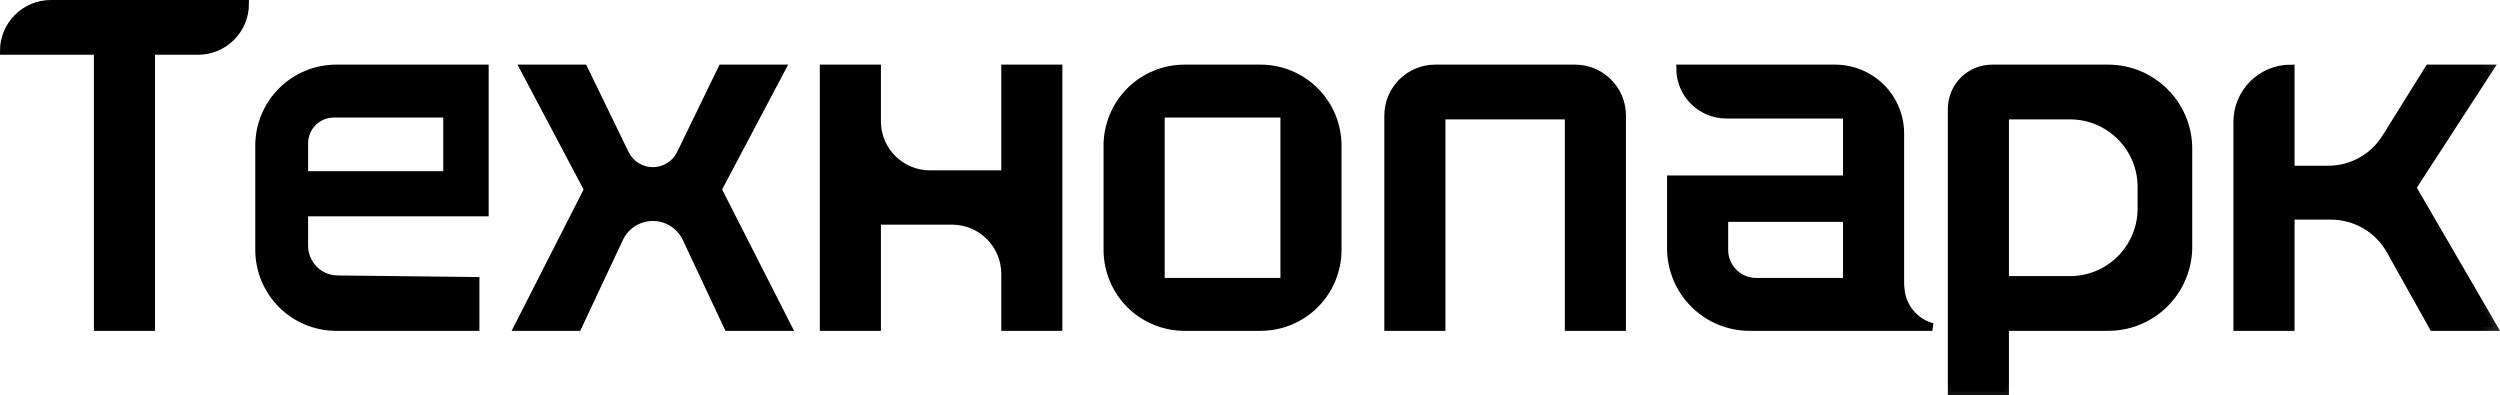 <?xml version="1.0" encoding="UTF-8"?> <svg xmlns="http://www.w3.org/2000/svg" viewBox="0 0 64.41 10.189" fill="none"><mask id="path-1-outside-1_373_239" maskUnits="userSpaceOnUse" x="-3.614" y="-3.611" width="264.368" height="48.067" fill="black"><rect fill="white" x="-0.902" y="-0.901" width="66" height="12"></rect><path d="M2.518 8.425V1.312H0.098C0.098 0.642 0.641 0.099 1.311 0.099H6.315C6.315 0.769 5.772 1.312 5.102 1.312H3.895V8.425H2.518Z"></path><path d="M7.257 7.842C6.885 7.469 6.676 6.964 6.676 6.438V3.752C6.676 3.225 6.885 2.721 7.257 2.348C7.63 1.974 8.136 1.764 8.664 1.764H12.491V3.62V5.475H7.839V6.331C7.839 6.805 8.221 7.191 8.695 7.196L10.046 7.211L12.253 7.236V8.425H8.664C8.136 8.425 7.63 8.215 7.257 7.842ZM7.839 4.51H11.519V2.93H9.679H8.601C8.18 2.93 7.839 3.271 7.839 3.692V4.51Z"></path><path d="M13.343 8.425L15.147 4.881L13.497 1.764H15.04L16.104 3.956C16.237 4.231 16.515 4.405 16.82 4.405C17.125 4.405 17.403 4.231 17.536 3.956L18.6 1.764H20.142L18.493 4.881L20.297 8.425H18.754L17.682 6.142C17.525 5.808 17.189 5.594 16.82 5.594C16.451 5.594 16.114 5.808 15.958 6.142L14.886 8.425H13.343Z"></path><path d="M21.221 8.425V1.764H22.597V3.126C22.597 3.878 23.207 4.488 23.959 4.488H24.247H25.896V1.764H27.272V8.425H25.896V7.057C25.896 6.302 25.283 5.689 24.528 5.689H24.247H22.597V8.425H21.221Z"></path><path d="M29.111 7.842C28.74 7.469 28.531 6.964 28.531 6.438V3.752C28.531 3.225 28.74 2.721 29.111 2.348C29.484 1.974 29.991 1.764 30.519 1.764H32.476C33.004 1.764 33.511 1.974 33.884 2.348C34.255 2.721 34.464 3.225 34.464 3.752V6.438C34.464 6.964 34.255 7.469 33.884 7.842C33.511 8.215 33.004 8.425 32.476 8.425H30.519C29.991 8.425 29.484 8.215 29.111 7.842ZM29.908 7.26H31.498H33.088V5.095V2.93H31.498H29.908V5.095V7.26Z"></path><path d="M35.765 8.425V2.977C35.765 2.307 36.308 1.764 36.978 1.764H37.272H38.779H40.286H40.579C41.249 1.764 41.792 2.307 41.792 2.977V8.425H40.416V2.977H37.141V8.425H35.765Z"></path><path d="M43.642 7.83C43.262 7.449 43.049 6.934 43.049 6.397V4.619H47.582V2.954H45.435H44.476C43.819 2.954 43.287 2.421 43.287 1.764H45.529H46.651H47.211H47.281C47.602 1.764 47.917 1.856 48.187 2.029C48.393 2.161 48.569 2.337 48.7 2.544C48.869 2.812 48.959 3.121 48.959 3.438V3.501V4.049V5.144V7.335L48.971 7.463C49.015 7.923 49.34 8.306 49.786 8.425H45.078C44.539 8.425 44.022 8.211 43.642 7.83ZM44.426 5.618V6.439C44.426 6.892 44.794 7.26 45.247 7.26H46.004H47.582V5.618H44.426Z"></path><path d="M50.283 10.091V5.927V3.846V2.805C50.283 2.23 50.749 1.764 51.324 1.764H52.727H54.313C54.863 1.764 55.39 1.983 55.778 2.372C56.165 2.76 56.382 3.285 56.382 3.833V5.095V6.357C56.382 6.904 56.165 7.43 55.778 7.818C55.39 8.207 54.863 8.425 54.313 8.425H53.416H51.659V10.091H50.283ZM55.172 4.817C55.172 3.801 54.348 2.977 53.333 2.977H51.659V7.212H53.333C54.348 7.212 55.172 6.389 55.172 5.373V5.095V4.817Z"></path><path d="M57.641 8.425V3.14C57.641 2.38 58.258 1.764 59.018 1.764V4.369H59.985C60.586 4.369 61.145 4.059 61.464 3.549L61.765 3.067L62.578 1.764H64.144L63.147 3.298L62.151 4.833L63.195 6.629L64.239 8.425H62.685L61.883 6.992L61.586 6.46C61.275 5.903 60.688 5.559 60.05 5.559H59.018V8.425H57.641Z"></path></mask><path d="M2.518 8.425V1.312H0.098C0.098 0.642 0.641 0.099 1.311 0.099H6.315C6.315 0.769 5.772 1.312 5.102 1.312H3.895V8.425H2.518Z" fill="black"></path><path d="M7.257 7.842C6.885 7.469 6.676 6.964 6.676 6.438V3.752C6.676 3.225 6.885 2.721 7.257 2.348C7.63 1.974 8.136 1.764 8.664 1.764H12.491V3.62V5.475H7.839V6.331C7.839 6.805 8.221 7.191 8.695 7.196L10.046 7.211L12.253 7.236V8.425H8.664C8.136 8.425 7.63 8.215 7.257 7.842ZM7.839 4.51H11.519V2.93H9.679H8.601C8.18 2.93 7.839 3.271 7.839 3.692V4.51Z" fill="black"></path><path d="M13.343 8.425L15.147 4.881L13.497 1.764H15.04L16.104 3.956C16.237 4.231 16.515 4.405 16.82 4.405C17.125 4.405 17.403 4.231 17.536 3.956L18.6 1.764H20.142L18.493 4.881L20.297 8.425H18.754L17.682 6.142C17.525 5.808 17.189 5.594 16.82 5.594C16.451 5.594 16.114 5.808 15.958 6.142L14.886 8.425H13.343Z" fill="black"></path><path d="M21.221 8.425V1.764H22.597V3.126C22.597 3.878 23.207 4.488 23.959 4.488H24.247H25.896V1.764H27.272V8.425H25.896V7.057C25.896 6.302 25.283 5.689 24.528 5.689H24.247H22.597V8.425H21.221Z" fill="black"></path><path d="M29.111 7.842C28.74 7.469 28.531 6.964 28.531 6.438V3.752C28.531 3.225 28.74 2.721 29.111 2.348C29.484 1.974 29.991 1.764 30.519 1.764H32.476C33.004 1.764 33.511 1.974 33.884 2.348C34.255 2.721 34.464 3.225 34.464 3.752V6.438C34.464 6.964 34.255 7.469 33.884 7.842C33.511 8.215 33.004 8.425 32.476 8.425H30.519C29.991 8.425 29.484 8.215 29.111 7.842ZM29.908 7.26H31.498H33.088V5.095V2.93H31.498H29.908V5.095V7.26Z" fill="black"></path><path d="M35.765 8.425V2.977C35.765 2.307 36.308 1.764 36.978 1.764H37.272H38.779H40.286H40.579C41.249 1.764 41.792 2.307 41.792 2.977V8.425H40.416V2.977H37.141V8.425H35.765Z" fill="black"></path><path d="M43.642 7.83C43.262 7.449 43.049 6.934 43.049 6.397V4.619H47.582V2.954H45.435H44.476C43.819 2.954 43.287 2.421 43.287 1.764H45.529H46.651H47.211H47.281C47.602 1.764 47.917 1.856 48.187 2.029C48.393 2.161 48.569 2.337 48.7 2.544C48.869 2.812 48.959 3.121 48.959 3.438V3.501V4.049V5.144V7.335L48.971 7.463C49.015 7.923 49.34 8.306 49.786 8.425H45.078C44.539 8.425 44.022 8.211 43.642 7.83ZM44.426 5.618V6.439C44.426 6.892 44.794 7.26 45.247 7.26H46.004H47.582V5.618H44.426Z" fill="black"></path><path d="M50.283 10.091V5.927V3.846V2.805C50.283 2.23 50.749 1.764 51.324 1.764H52.727H54.313C54.863 1.764 55.39 1.983 55.778 2.372C56.165 2.76 56.382 3.285 56.382 3.833V5.095V6.357C56.382 6.904 56.165 7.43 55.778 7.818C55.39 8.207 54.863 8.425 54.313 8.425H53.416H51.659V10.091H50.283ZM55.172 4.817C55.172 3.801 54.348 2.977 53.333 2.977H51.659V7.212H53.333C54.348 7.212 55.172 6.389 55.172 5.373V5.095V4.817Z" fill="black"></path><path d="M57.641 8.425V3.14C57.641 2.38 58.258 1.764 59.018 1.764V4.369H59.985C60.586 4.369 61.145 4.059 61.464 3.549L61.765 3.067L62.578 1.764H64.144L63.147 3.298L62.151 4.833L63.195 6.629L64.239 8.425H62.685L61.883 6.992L61.586 6.46C61.275 5.903 60.688 5.559 60.05 5.559H59.018V8.425H57.641Z" fill="black"></path><path d="M2.518 8.425V1.312H0.098C0.098 0.642 0.641 0.099 1.311 0.099H6.315C6.315 0.769 5.772 1.312 5.102 1.312H3.895V8.425H2.518Z" stroke="black" stroke-width="0.198" mask="url(#path-1-outside-1_373_239)"></path><path d="M7.257 7.842C6.885 7.469 6.676 6.964 6.676 6.438V3.752C6.676 3.225 6.885 2.721 7.257 2.348C7.63 1.974 8.136 1.764 8.664 1.764H12.491V3.62V5.475H7.839V6.331C7.839 6.805 8.221 7.191 8.695 7.196L10.046 7.211L12.253 7.236V8.425H8.664C8.136 8.425 7.63 8.215 7.257 7.842ZM7.839 4.51H11.519V2.93H9.679H8.601C8.18 2.93 7.839 3.271 7.839 3.692V4.51Z" stroke="black" stroke-width="0.198" mask="url(#path-1-outside-1_373_239)"></path><path d="M13.343 8.425L15.147 4.881L13.497 1.764H15.04L16.104 3.956C16.237 4.231 16.515 4.405 16.82 4.405C17.125 4.405 17.403 4.231 17.536 3.956L18.6 1.764H20.142L18.493 4.881L20.297 8.425H18.754L17.682 6.142C17.525 5.808 17.189 5.594 16.82 5.594C16.451 5.594 16.114 5.808 15.958 6.142L14.886 8.425H13.343Z" stroke="black" stroke-width="0.198" mask="url(#path-1-outside-1_373_239)"></path><path d="M21.221 8.425V1.764H22.597V3.126C22.597 3.878 23.207 4.488 23.959 4.488H24.247H25.896V1.764H27.272V8.425H25.896V7.057C25.896 6.302 25.283 5.689 24.528 5.689H24.247H22.597V8.425H21.221Z" stroke="black" stroke-width="0.198" mask="url(#path-1-outside-1_373_239)"></path><path d="M29.111 7.842C28.74 7.469 28.531 6.964 28.531 6.438V3.752C28.531 3.225 28.74 2.721 29.111 2.348C29.484 1.974 29.991 1.764 30.519 1.764H32.476C33.004 1.764 33.511 1.974 33.884 2.348C34.255 2.721 34.464 3.225 34.464 3.752V6.438C34.464 6.964 34.255 7.469 33.884 7.842C33.511 8.215 33.004 8.425 32.476 8.425H30.519C29.991 8.425 29.484 8.215 29.111 7.842ZM29.908 7.26H31.498H33.088V5.095V2.93H31.498H29.908V5.095V7.26Z" stroke="black" stroke-width="0.198" mask="url(#path-1-outside-1_373_239)"></path><path d="M35.765 8.425V2.977C35.765 2.307 36.308 1.764 36.978 1.764H37.272H38.779H40.286H40.579C41.249 1.764 41.792 2.307 41.792 2.977V8.425H40.416V2.977H37.141V8.425H35.765Z" stroke="black" stroke-width="0.198" mask="url(#path-1-outside-1_373_239)"></path><path d="M43.642 7.83C43.262 7.449 43.049 6.934 43.049 6.397V4.619H47.582V2.954H45.435H44.476C43.819 2.954 43.287 2.421 43.287 1.764H45.529H46.651H47.211H47.281C47.602 1.764 47.917 1.856 48.187 2.029C48.393 2.161 48.569 2.337 48.7 2.544C48.869 2.812 48.959 3.121 48.959 3.438V3.501V4.049V5.144V7.335L48.971 7.463C49.015 7.923 49.34 8.306 49.786 8.425H45.078C44.539 8.425 44.022 8.211 43.642 7.83ZM44.426 5.618V6.439C44.426 6.892 44.794 7.26 45.247 7.26H46.004H47.582V5.618H44.426Z" stroke="black" stroke-width="0.198" mask="url(#path-1-outside-1_373_239)"></path><path d="M50.283 10.091V5.927V3.846V2.805C50.283 2.23 50.749 1.764 51.324 1.764H52.727H54.313C54.863 1.764 55.39 1.983 55.778 2.372C56.165 2.76 56.382 3.285 56.382 3.833V5.095V6.357C56.382 6.904 56.165 7.43 55.778 7.818C55.39 8.207 54.863 8.425 54.313 8.425H53.416H51.659V10.091H50.283ZM55.172 4.817C55.172 3.801 54.348 2.977 53.333 2.977H51.659V7.212H53.333C54.348 7.212 55.172 6.389 55.172 5.373V5.095V4.817Z" stroke="black" stroke-width="0.198" mask="url(#path-1-outside-1_373_239)"></path><path d="M57.641 8.425V3.14C57.641 2.38 58.258 1.764 59.018 1.764V4.369H59.985C60.586 4.369 61.145 4.059 61.464 3.549L61.765 3.067L62.578 1.764H64.144L63.147 3.298L62.151 4.833L63.195 6.629L64.239 8.425H62.685L61.883 6.992L61.586 6.46C61.275 5.903 60.688 5.559 60.05 5.559H59.018V8.425H57.641Z" stroke="black" stroke-width="0.198" mask="url(#path-1-outside-1_373_239)"></path></svg> 